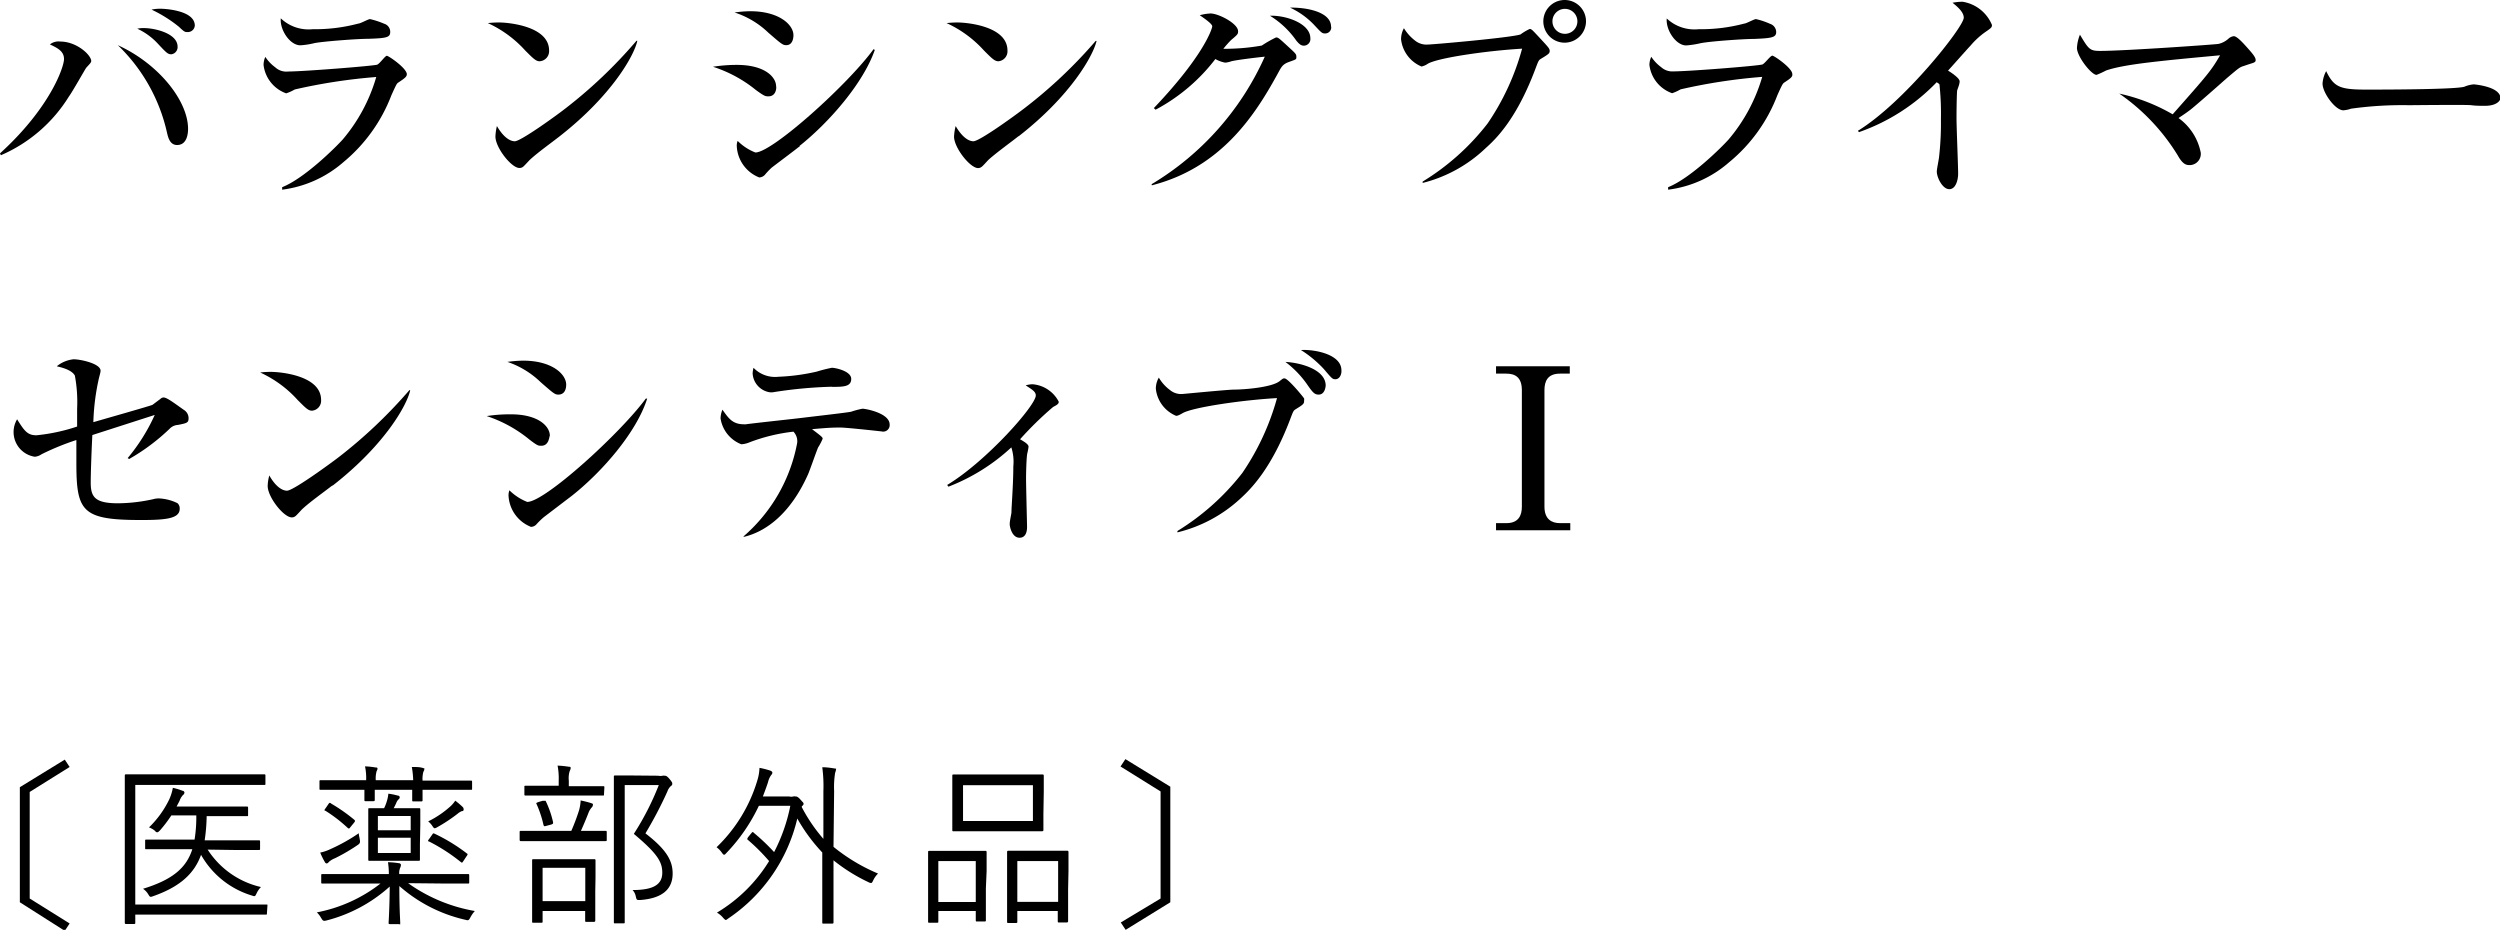 <svg id="レイヤー_1" data-name="レイヤー 1" xmlns="http://www.w3.org/2000/svg" viewBox="0 0 200.33 74.51"><title>s-primer-pc</title><path d="M0,12.29C4,8.66,5.13,5.38,5.13,4.73S4.56,3.83,4,3.56a1.1,1.1,0,0,1,.83-.23c1.33,0,2.48,1.09,2.48,1.56,0,.13-.16.27-.4.54-.07.08-1.15,2-1.38,2.29A12,12,0,0,1,.07,12.44Zm15.07-2c0,.22,0,1.33-.88,1.33-.58,0-.72-.61-.81-1a13.92,13.92,0,0,0-3.94-7C12.68,5.09,15.07,8.06,15.07,10.33ZM11.52,2.25c.9,0,2.71.43,2.71,1.49a.58.58,0,0,1-.49.61c-.29,0-.38-.09-1.1-.86A5.19,5.19,0,0,0,11,2.3,2.24,2.24,0,0,1,11.52,2.25ZM12.87.7c.27,0,2.74.11,2.74,1.35a.56.56,0,0,1-.57.52c-.22,0-.26,0-.71-.43A10.7,10.7,0,0,0,12.14.77,3.39,3.39,0,0,1,12.87.7Z"/><path d="M31.88,6.64c-.09.07-.14.16-.52,1A12.93,12.93,0,0,1,27.51,13a9.24,9.24,0,0,1-4.9,2.2V15c1.82-.72,4.37-3.28,4.86-3.83a13.53,13.53,0,0,0,2.68-5,44.75,44.75,0,0,0-6.53,1,3.49,3.49,0,0,1-.69.31,2.76,2.76,0,0,1-1.81-2.27,1.59,1.59,0,0,1,.14-.65,3.25,3.25,0,0,0,.79.83,1.32,1.32,0,0,0,1.05.34c1.18,0,6.91-.45,7.13-.55s.63-.71.77-.71,1.6,1,1.6,1.48C32.6,6.15,32.42,6.28,31.88,6.64ZM29.49,3.11c-.85,0-3.51.2-4.27.34a6.34,6.34,0,0,1-1.15.18c-.85,0-1.66-1.26-1.57-2.16a3.23,3.23,0,0,0,2.56.87,13.43,13.43,0,0,0,3.65-.45c.17,0,.8-.36.94-.36a6.42,6.42,0,0,1,1.13.37.68.68,0,0,1,.49.65C31.27,3,31,3.06,29.49,3.11Z"/><path d="M43.24,4.91c-.3,0-.54-.25-1.15-.86a9.19,9.19,0,0,0-3-2.2A8.33,8.33,0,0,1,40,1.8c.61,0,4,.25,4,2.25A.81.81,0,0,1,43.24,4.91Zm1.62,6c-.66.52-1.74,1.29-2.35,1.85-.11.09-.53.58-.63.63a.45.45,0,0,1-.26.07c-.64,0-1.92-1.63-1.92-2.52a4,4,0,0,1,.12-.84c.58,1,1.12,1.22,1.43,1.22.5,0,3.51-2.19,4.15-2.7A38,38,0,0,0,51,3.27l.07,0C50.82,4.46,49,7.67,44.86,10.91Z"/><path d="M61.58,7.72c-.24,0-.31,0-1-.5a10.55,10.55,0,0,0-3.45-1.87,12.07,12.07,0,0,1,1.92-.15c2.27,0,3.14,1,3.14,1.71C62.23,7,62.21,7.72,61.58,7.72ZM63,3.62c-.27,0-.38-.09-1.43-1A7,7,0,0,0,58.86,1a9.47,9.47,0,0,1,1.26-.1c2.32,0,3.46,1.09,3.46,1.92C63.58,3,63.54,3.62,63,3.62Zm1.11,8.08c-.66.52-1.51,1.15-2.27,1.73a6,6,0,0,0-.55.58.65.65,0,0,1-.45.21,2.84,2.84,0,0,1-1.8-2.5,1,1,0,0,1,.07-.43,4.11,4.11,0,0,0,1.42.93C61.9,12.22,68,6.71,70,3.94L70.1,4C69.18,6.66,66.44,9.81,64.06,11.7Z"/><path d="M80,4.91c-.3,0-.54-.25-1.15-.86a9.19,9.19,0,0,0-3-2.2,8.49,8.49,0,0,1,.88-.05c.62,0,4,.25,4,2.25A.8.8,0,0,1,80,4.91Zm1.62,6c-.66.52-1.74,1.3-2.36,1.85-.11.09-.52.58-.63.63a.45.45,0,0,1-.25.08c-.65,0-1.93-1.64-1.93-2.52a4,4,0,0,1,.13-.85c.58,1,1.12,1.22,1.42,1.22.51,0,3.51-2.19,4.16-2.7a38.08,38.08,0,0,0,5.64-5.34l.07,0C87.6,4.46,85.8,7.67,81.64,10.91Z"/><path d="M92.28,14.76a22.69,22.69,0,0,0,9.07-10.22c-.86.09-2.29.27-2.68.37a1.93,1.93,0,0,1-.49.11,2.46,2.46,0,0,1-.79-.29A14.69,14.69,0,0,1,92.6,8.79l-.14-.13c4-4.2,4.66-6.34,4.68-6.54s-.63-.64-1-.9A3.84,3.84,0,0,1,97,1.08c.65,0,2.21.81,2.21,1.42,0,.2,0,.25-.54.69a7.76,7.76,0,0,0-.64.72,16.83,16.83,0,0,0,3.08-.26A9.46,9.46,0,0,1,102.25,3c.18,0,.25.07,1,.76.56.52.63.57.63.79s0,.2-.58.41-.63.44-1,1.1c-1.74,3.15-4.44,7.37-10,8.79ZM105,3.06a.53.53,0,0,1-.52.6c-.26,0-.42-.19-.6-.4a7.13,7.13,0,0,0-2.12-2C103.12,1.22,105,1.91,105,3.06Zm1.67-.92a.48.48,0,0,1-.5.54c-.24,0-.29-.07-.9-.72A6.34,6.34,0,0,0,103.37.61C104.84.59,106.66,1,106.66,2.14Z"/><path d="M114,14.55a19.25,19.25,0,0,0,5.2-4.65,19.85,19.85,0,0,0,2.77-6c-2.89.17-6.77.74-7.56,1.21a1.39,1.39,0,0,1-.5.22,2.68,2.68,0,0,1-1.64-2.18,1.84,1.84,0,0,1,.23-.89,3.64,3.64,0,0,0,.9,1,1.44,1.44,0,0,0,1,.31c.42,0,6.74-.56,7.44-.81a4.37,4.37,0,0,1,.74-.44c.14,0,.21.08.84.76s.76.81.76,1-.07.25-.7.63c-.18.11-.2.16-.42.74-1.51,4.05-3.15,5.65-4,6.41A11.28,11.28,0,0,1,114,14.66ZM127.09,1.71a1.72,1.72,0,0,1-1.71,1.71,1.71,1.71,0,1,1,1.71-1.71Zm-2.69,0a1,1,0,0,0,1,1,1,1,0,0,0,1-1,1,1,0,0,0-1-1A1,1,0,0,0,124.4,1.71Z"/><path d="M142.94,6.64c-.09.08-.15.17-.52,1A12.88,12.88,0,0,1,138.56,13a9.13,9.13,0,0,1-4.89,2.2V15c1.81-.72,4.37-3.28,4.86-3.84a13.61,13.61,0,0,0,2.68-5,45.09,45.09,0,0,0-6.54,1,3.76,3.76,0,0,1-.68.31,2.75,2.75,0,0,1-1.82-2.27,1.62,1.62,0,0,1,.15-.65,3.25,3.25,0,0,0,.79.83,1.33,1.33,0,0,0,1,.34c1.19,0,6.92-.45,7.13-.56s.63-.7.78-.7,1.6,1,1.6,1.47C143.66,6.16,143.48,6.28,142.94,6.64Zm-2.4-3.52c-.84,0-3.51.19-4.26.34a7.41,7.41,0,0,1-1.16.18c-.84,0-1.65-1.26-1.56-2.16a3.24,3.24,0,0,0,2.56.86,13.51,13.51,0,0,0,3.65-.45c.16,0,.79-.36.94-.36a6,6,0,0,1,1.13.38.7.7,0,0,1,.49.65C142.33,3,142,3.06,140.54,3.12Z"/><path d="M159.07,2.58a6.23,6.23,0,0,0-1.17,1.08c-.29.3-1.53,1.71-1.8,2,.3.18.93.61.93.86s-.18.63-.2.74-.05,1.1-.05,2.25c0,.7.13,3.8.13,4.41,0,.45-.17,1.24-.71,1.24s-1-.93-1-1.42c0-.18.17-1,.18-1.15a24.21,24.21,0,0,0,.15-3.06,22,22,0,0,0-.11-2.69c0-.1,0-.1-.23-.25a15.94,15.94,0,0,1-6.23,4l-.08-.11c3.68-2.25,8.48-8.32,8.48-9.06,0-.45-.48-.86-.9-1.2a4.4,4.4,0,0,1,.8-.08A3.06,3.06,0,0,1,159.62,2C159.62,2.2,159.55,2.25,159.07,2.58Z"/><path d="M179.82,5.28c-.35.11-.36.12-1.32.93-.48.42-2.54,2.25-3,2.6s-.72.5-.93.65a4.47,4.47,0,0,1,1.78,2.77.9.9,0,0,1-.85,1c-.27,0-.56,0-1-.79a16.45,16.45,0,0,0-4.68-4.94,14.75,14.75,0,0,1,4.28,1.66c2.83-3.2,3.08-3.49,3.8-4.73-4.95.46-7.68.72-9.14,1.22A7.16,7.16,0,0,1,168,6c-.41,0-1.57-1.47-1.57-2.16a3.28,3.28,0,0,1,.24-1.06c.7,1.17.79,1.3,1.62,1.3,1.93,0,9.18-.51,9.47-.56a1.76,1.76,0,0,0,.81-.42A.77.77,0,0,1,179,2.9c.25,0,.74.54,1.06.9s.69.76.69,1S180.61,5,179.82,5.28Z"/><path d="M199.12,8.48c-.29,0-.74,0-1.1-.05s-4.73,0-5,0a29.62,29.62,0,0,0-4.63.28,2.35,2.35,0,0,1-.61.13c-.66,0-1.67-1.42-1.67-2.14a2.42,2.42,0,0,1,.29-1c.62,1.26,1.06,1.48,3.2,1.48,1,0,7.29,0,7.9-.24a2.36,2.36,0,0,1,.73-.18s2.14.16,2.14,1.12C200.33,8.12,200,8.48,199.12,8.48Z"/><path d="M14.26,34.05a1,1,0,0,0-.68.32,16.37,16.37,0,0,1-3.23,2.41l-.12-.07a15,15,0,0,0,2.17-3.46l-5,1.61c-.08,1.54-.13,3.2-.13,3.81,0,1.16.34,1.66,2.2,1.66A13.52,13.52,0,0,0,12.28,40a1.56,1.56,0,0,1,.47-.06,3.72,3.72,0,0,1,1.47.38.56.56,0,0,1,.18.45c0,.78-1.08.9-3.08.9-4.75,0-5.2-.66-5.2-4.59,0-.88,0-1.44,0-1.82A20.52,20.52,0,0,0,3.33,36.4a1.13,1.13,0,0,1-.54.2,2,2,0,0,1-1.42-3c.57.9.81,1.28,1.55,1.28a14.84,14.84,0,0,0,3.26-.7c0-.27,0-.72,0-1.41A11.67,11.67,0,0,0,6,30.1c-.25-.47-1.06-.65-1.45-.75a2.52,2.52,0,0,1,1.35-.56c.54,0,2.16.34,2.16.92,0,.14-.13.54-.18.81a18.32,18.32,0,0,0-.4,3.31c.68-.2,4.66-1.33,4.74-1.39l.64-.48a.36.36,0,0,1,.24-.11c.27,0,.79.4,1.64,1a.78.78,0,0,1,.37.62C15.12,33.88,15,33.9,14.26,34.05Z"/><path d="M25,32.91c-.31,0-.54-.25-1.15-.86a9.19,9.19,0,0,0-3-2.2,6.31,6.31,0,0,1,.88-.05c.62,0,4,.25,4,2.25A.8.8,0,0,1,25,32.91Zm1.62,6c-.67.52-1.75,1.29-2.36,1.85-.11.09-.52.58-.63.63a.43.43,0,0,1-.25.07c-.65,0-1.93-1.63-1.93-2.52a3.44,3.44,0,0,1,.13-.84c.57,1,1.11,1.22,1.42,1.22.5,0,3.51-2.2,4.16-2.7a39.07,39.07,0,0,0,5.64-5.35l.07,0C32.62,32.46,30.82,35.67,26.66,38.91Z"/><path d="M43.37,35.72c-.23,0-.3,0-.95-.5A10.64,10.64,0,0,0,39,33.34a12.29,12.29,0,0,1,1.93-.14c2.27,0,3.13,1,3.13,1.71C44,35,44,35.72,43.37,35.72Zm1.37-4.1c-.27,0-.38-.09-1.42-1A7.08,7.08,0,0,0,40.66,29a9.47,9.47,0,0,1,1.26-.1c2.32,0,3.45,1.09,3.45,1.92C45.37,31,45.34,31.62,44.74,31.62Zm1.12,8.08-2.27,1.73A6,6,0,0,0,43,42a.61.61,0,0,1-.45.22,2.84,2.84,0,0,1-1.8-2.5,1.14,1.14,0,0,1,.07-.43,4.24,4.24,0,0,0,1.43.93c1.42,0,7.47-5.51,9.5-8.28l.11,0C51,34.66,48.24,37.81,45.86,39.7Z"/><path d="M70.64,34.57s-2.78-.31-3.3-.31-.81,0-2.27.13c.78.59.85.65.85.77a4.48,4.48,0,0,1-.36.69c-.15.34-.67,1.85-.81,2.16-1.44,3.22-3.42,4.59-5.1,5L59.56,43a13.06,13.06,0,0,0,4.32-7.51,1.11,1.11,0,0,0-.3-.9,14.33,14.33,0,0,0-3.51.85,1.92,1.92,0,0,1-.67.16,2.65,2.65,0,0,1-1.66-2.07,1.91,1.91,0,0,1,.15-.7c.5.7.81,1.17,1.74,1.17l.13,0c.61-.09,3.82-.43,4.45-.51,1.31-.16,3.72-.43,4-.5a7,7,0,0,1,.9-.24c.25,0,2.18.35,2.18,1.27A.52.52,0,0,1,70.64,34.57Zm-4-3.58a35.61,35.61,0,0,0-4.75.45h-.16a1.62,1.62,0,0,1-1.42-1.52,2.15,2.15,0,0,1,.07-.45,2.39,2.39,0,0,0,2,.72,16.38,16.38,0,0,0,3.06-.41,12.14,12.14,0,0,1,1.22-.31c.27,0,1.55.26,1.55.89S67.59,31,66.67,31Z"/><path d="M75.9,38.86C79,37,83,32.5,83,31.69c0-.29-.25-.45-.81-.81a2.18,2.18,0,0,1,.54-.09,2.59,2.59,0,0,1,2.11,1.4c0,.18-.15.26-.45.42a27.08,27.08,0,0,0-2.65,2.59c.54.31.68.45.68.61a5.54,5.54,0,0,1-.11.56c-.07.47-.09,1.62-.09,2,0,.6.08,3.68.08,3.84s0,.88-.6.88-.79-.86-.79-1.1.13-.79.14-.92c0-.45.15-2.27.15-3.71a3.72,3.72,0,0,0-.16-1.51A15.72,15.72,0,0,1,76,39Z"/><path d="M103.83,32.79c-.18.11-.2.16-.42.74-1.51,4-3.15,5.63-4,6.41a11.38,11.38,0,0,1-5.06,2.72v-.11a19.56,19.56,0,0,0,5.2-4.65,20.1,20.1,0,0,0,2.78-6c-2.83.16-6.76.74-7.57,1.21-.36.21-.45.21-.52.21a2.65,2.65,0,0,1-1.62-2.17,1.73,1.73,0,0,1,.24-.89,3.31,3.31,0,0,0,.9,1,1.39,1.39,0,0,0,1,.31c.05,0,3.44-.33,4.08-.35.89,0,3.08-.18,3.7-.68.25-.2.27-.22.39-.22.29,0,1.53,1.52,1.57,1.61a.38.38,0,0,1,0,.16C104.51,32.36,104.44,32.41,103.83,32.79Zm1.84-1.17c-.35,0-.49-.18-1-.92A8,8,0,0,0,103,29c1.28.07,3.23.63,3.23,1.9C106.19,31.33,106,31.62,105.67,31.62ZM107,30.39c-.23,0-.3-.09-.91-.81a9.12,9.12,0,0,0-1.84-1.53c1-.07,3.24.31,3.24,1.62C107.52,29.94,107.38,30.39,107,30.39Z"/><path d="M119.88,42.49v-.57h.83c1,0,1.24-.65,1.24-1.32V31.26c0-1.05-.57-1.32-1.24-1.32h-.83v-.59h5.91v.59H125c-1,0-1.24.63-1.24,1.32V40.6c0,1,.57,1.32,1.24,1.32h.83v.57Z"/><path d="M1.59,63.08l3.6-2.21.39.59-3.2,2V72l3.2,2-.39.59L1.59,72.3Z"/><path d="M21.39,73.18c0,.1,0,.11-.11.11s-.56,0-2,0H10.84v.64c0,.09,0,.11-.12.11h-.66C10,74,10,74,10,73.9S10,73,10,71V65c0-2,0-2.77,0-2.84s0-.11.11-.11.57,0,1.94,0h7.19c1.39,0,1.83,0,1.92,0s.11,0,.11.11v.63c0,.1,0,.11-.11.11s-.53,0-1.92,0H10.84v9.58h8.48c1.4,0,1.87,0,2,0s.11,0,.11.11Zm-4.75-5.1a6.91,6.91,0,0,0,4.27,3,1.84,1.84,0,0,0-.36.53c-.11.22-.11.24-.37.15a7,7,0,0,1-4.07-3.26c-.53,1.47-1.64,2.54-3.83,3.31-.25.09-.26.08-.39-.13a1.37,1.37,0,0,0-.43-.46c2.37-.73,3.47-1.67,3.95-3.17H13.74c-1.4,0-1.89,0-2,0s-.11,0-.11-.11v-.55c0-.1,0-.11.11-.11s.56,0,2,0h1.85a11.24,11.24,0,0,0,.14-1.94h-2a10.55,10.55,0,0,1-.91,1.2c-.1.09-.14.15-.21.15s-.1,0-.21-.13a1.61,1.61,0,0,0-.46-.26,7.83,7.83,0,0,0,1.62-2.24,3.79,3.79,0,0,0,.29-.93,5.26,5.26,0,0,1,.79.24c.07,0,.14.07.14.15a.27.27,0,0,1-.12.19,1.33,1.33,0,0,0-.27.46l-.24.46H18c1.28,0,1.7,0,1.77,0s.11,0,.11.11v.54c0,.11,0,.12-.11.12s-.49,0-1.77,0H16.56a14.22,14.22,0,0,1-.16,1.94h2.33c1.43,0,1.9,0,2,0s.11,0,.11.11V68c0,.1,0,.11-.11.11s-.54,0-2,0Z"/><path d="M32.7,70.77A13,13,0,0,0,38.05,73a2.41,2.41,0,0,0-.36.52c-.14.25-.16.25-.42.18A12,12,0,0,1,32,71c0,1.93.07,2.7.07,2.94s0,.11-.11.11h-.7c-.1,0-.12,0-.12-.11s.07-1,.09-2.9a12,12,0,0,1-5.07,2.72c-.27.07-.3,0-.42-.19a2,2,0,0,0-.35-.46,11.93,11.93,0,0,0,5.1-2.31H27.73c-1.35,0-1.79,0-1.88,0s-.11,0-.11-.11v-.53c0-.1,0-.12.11-.12s.53,0,1.88,0h3.43a6.71,6.71,0,0,0-.07-.95,6.65,6.65,0,0,1,.87.08c.11,0,.17.09.17.14a.91.91,0,0,1-.07.25,1.06,1.06,0,0,0-.07.48h3.62c1.35,0,1.8,0,1.88,0s.11,0,.11.12v.53c0,.1,0,.11-.11.11s-.53,0-1.88,0Zm5.13-7.59c0,.1,0,.11-.11.11s-.55,0-1.94,0H33.86c0,.54,0,.75,0,.82s0,.11-.11.11h-.6c-.1,0-.12,0-.12-.11s0-.28,0-.82h-3c0,.52,0,.75,0,.8s0,.11-.11.11h-.61c-.09,0-.11,0-.11-.11s0-.28,0-.8H27.6c-1.36,0-1.8,0-1.89,0s-.11,0-.11-.11v-.55c0-.09,0-.11.11-.11s.53,0,1.89,0h1.74a4.52,4.52,0,0,0-.09-1.11,6.17,6.17,0,0,1,.85.09c.09,0,.15,0,.15.11a.46.46,0,0,1-.07.18,2.21,2.21,0,0,0-.07.73h3A7,7,0,0,0,33,61.46c.32,0,.63,0,.85.07s.15,0,.15.12a.32.32,0,0,1-.07.18,2.22,2.22,0,0,0-.07.72h1.92c1.39,0,1.87,0,1.94,0s.11,0,.11.11ZM28.68,67.7a15.19,15.19,0,0,1-1.83,1.07,1.6,1.6,0,0,0-.51.31.22.22,0,0,1-.17.11s-.09,0-.15-.13a5.66,5.66,0,0,1-.36-.74,3.6,3.6,0,0,0,.82-.28,14.26,14.26,0,0,0,2.27-1.27c0,.16.06.35.08.5S28.9,67.55,28.68,67.7Zm-2.34-3.3c.07-.09.1-.09.21,0a13.8,13.8,0,0,1,1.84,1.29c.07.07.08.1,0,.21l-.31.38c-.09.12-.12.14-.21.07a11.61,11.61,0,0,0-1.79-1.38c-.1,0-.1-.08,0-.19Zm7.31,3.25c0,.84,0,1.15,0,1.22s0,.11-.11.11-.38,0-1.3,0H30.94c-1,0-1.24,0-1.32,0s-.11,0-.11-.11,0-.38,0-1.22V66.11c0-.86,0-1.15,0-1.24s0-.11.11-.11.35,0,1.16,0a3.25,3.25,0,0,0,.21-.53,3,3,0,0,0,.13-.63,4.38,4.38,0,0,1,.74.15c.11,0,.17.07.17.14a.21.21,0,0,1-.1.17.8.8,0,0,0-.18.29c-.06.14-.13.27-.2.41h.72c.92,0,1.22,0,1.3,0s.11,0,.11.11,0,.38,0,1.24Zm-.74-2.26H30.28v1.14h2.63Zm0,1.74H30.28v1.22h2.63ZM37.13,69c-.09.14-.11.15-.2.08a14.42,14.42,0,0,0-2.55-1.65c-.1,0-.1-.08,0-.19l.24-.34c.08-.13.11-.14.19-.1a14.14,14.14,0,0,1,2.59,1.58c.09.06.09.09,0,.21ZM37,65a1.13,1.13,0,0,0-.31.19,12.92,12.92,0,0,1-1.66,1.1.55.55,0,0,1-.19.08c-.06,0-.11-.05-.2-.19a1.47,1.47,0,0,0-.33-.36,7.75,7.75,0,0,0,1.82-1.24,2.35,2.35,0,0,0,.35-.42,6.17,6.17,0,0,1,.59.5.24.24,0,0,1,.08.18C37.17,64.94,37.11,65,37,65Z"/><path d="M48.62,67.28c0,.1,0,.12-.11.12s-.51,0-1.82,0H43.58c-1.32,0-1.75,0-1.82,0s-.12,0-.12-.12V66.7c0-.1,0-.12.12-.12s.5,0,1.82,0h2.2a16.16,16.16,0,0,0,.63-1.68,3.77,3.77,0,0,0,.12-.76c.28.06.61.14.82.21s.16.09.16.14a.3.3,0,0,1-.11.23,1.58,1.58,0,0,0-.21.33c-.19.49-.4,1-.64,1.53h.14c1.31,0,1.73,0,1.82,0s.11,0,.11.12Zm-.22-3.64c0,.1,0,.11-.1.11s-.49,0-1.75,0H43.89c-1.28,0-1.68,0-1.76,0s-.11,0-.11-.11v-.57c0-.1,0-.11.11-.11s.48,0,1.76,0h.88v-.4a5.45,5.45,0,0,0-.09-1.21,7.42,7.42,0,0,1,.89.09c.1,0,.16,0,.16.11a.67.67,0,0,1-.08.24,1.93,1.93,0,0,0-.07.77V63h1c1.26,0,1.66,0,1.75,0s.1,0,.1.11Zm-.7,7.76c0,1.95,0,2.27,0,2.34s0,.13-.11.13H47c-.1,0-.11,0-.11-.13V73H43.48v.84c0,.08,0,.1-.11.1h-.63c-.09,0-.1,0-.1-.1s0-.41,0-2.37v-1c0-1.06,0-1.43,0-1.51s0-.11.1-.11.43,0,1.52,0h1.81c1.09,0,1.46,0,1.54,0s.11,0,.11.11,0,.45,0,1.35Zm-4.22-7.23c.15,0,.21,0,.24,0a7.73,7.73,0,0,1,.6,1.72c0,.12,0,.12-.14.18l-.41.11c-.18.06-.19,0-.22-.08A8.59,8.59,0,0,0,43,64.44c-.06-.11,0-.11.14-.17Zm3.42,5.37H43.48v2.67H46.9Zm5.84-7.38a.87.87,0,0,0,.36,0,.47.47,0,0,1,.16,0c.08,0,.17,0,.38.25s.23.31.23.38a.18.18,0,0,1-.09.18,1,1,0,0,0-.3.45,32.51,32.51,0,0,1-1.76,3.36C53.45,68.11,53.9,69,53.9,70c0,1.29-.88,2-2.62,2.12-.26,0-.26,0-.33-.27a1.05,1.05,0,0,0-.26-.53c1.57,0,2.38-.38,2.38-1.39,0-.85-.37-1.51-2.28-3.11a22,22,0,0,0,2-3.91H50.06v8.16c0,1.9,0,2.76,0,2.83s0,.09-.11.09h-.65c-.09,0-.11,0-.11-.09s0-.87,0-2.82v-6c0-1.95,0-2.75,0-2.83s0-.11.11-.11.42,0,1.25,0Z"/><path d="M66.79,67.86A14.63,14.63,0,0,0,70.36,70a1.85,1.85,0,0,0-.39.55c-.07.15-.11.21-.18.21a.68.68,0,0,1-.2-.07,14,14,0,0,1-2.8-1.75v2.52c0,1.64,0,2.37,0,2.44s0,.11-.12.11H66c-.1,0-.11,0-.11-.11s0-.8,0-2.44V68.31a13.76,13.76,0,0,1-2-2.72,13.32,13.32,0,0,1-5.52,8c-.11.08-.17.13-.21.13s-.11-.06-.21-.17a1.83,1.83,0,0,0-.5-.42A12.3,12.3,0,0,0,61.63,69a15.84,15.84,0,0,0-1.69-1.69c-.09-.07-.07-.08,0-.22l.28-.34c.08-.1.11-.1.2,0a16.2,16.2,0,0,1,1.61,1.53,13.91,13.91,0,0,0,1.3-3.71H60.81a14.24,14.24,0,0,1-2.61,3.79c-.08.09-.12.13-.18.13s-.1-.06-.18-.17a1.91,1.91,0,0,0-.42-.43,12.28,12.28,0,0,0,3.25-5.3,3.9,3.9,0,0,0,.19-1.06,6.61,6.61,0,0,1,.86.22c.14.06.17.11.17.18a.26.26,0,0,1-.09.17,1.65,1.65,0,0,0-.26.59c-.13.39-.27.77-.41,1.13h2.1a.68.68,0,0,0,.35,0,.25.25,0,0,1,.14,0c.1,0,.2,0,.42.25s.25.26.25.32,0,.13-.14.21l0,.08a13,13,0,0,0,1.73,2.54V63.4a11.49,11.49,0,0,0-.09-1.92c.36,0,.68.05.93.09s.17,0,.17.11a1.22,1.22,0,0,1-.07.25,7.14,7.14,0,0,0-.08,1.45Z"/><path d="M79,71.19c0,2.1,0,2.45,0,2.54s0,.11-.11.11H78.3c-.09,0-.11,0-.11-.11V73h-3v.83c0,.1,0,.11-.11.11h-.6c-.1,0-.11,0-.11-.11s0-.42,0-2.56V70c0-1.29,0-1.64,0-1.71s0-.11.11-.11.42,0,1.44,0h1.58c1,0,1.38,0,1.45,0s.11,0,.11.11,0,.42,0,1.51ZM78.19,69h-3v3.28h3Zm5.42-3.78c0,.88,0,1.19,0,1.27s0,.12-.11.12-.53,0-1.88,0H78.29c-1.33,0-1.79,0-1.88,0s-.1,0-.1-.12,0-.39,0-1.27V63.45c0-.87,0-1.2,0-1.28s0-.11.1-.11.55,0,1.88,0h3.36c1.35,0,1.81,0,1.88,0s.11,0,.11.11,0,.41,0,1.28Zm-.84-2.3h-5.6v2.87h5.6Zm2.82,8.35c0,2.11,0,2.45,0,2.52s0,.13-.12.13h-.6c-.1,0-.11,0-.11-.13V73H81.52v.85c0,.09,0,.11-.11.11h-.6c-.1,0-.11,0-.11-.11s0-.43,0-2.58V70c0-1.29,0-1.64,0-1.71s0-.12.11-.12.44,0,1.5,0H84c1.08,0,1.42,0,1.5,0s.12,0,.12.12,0,.42,0,1.52ZM84.79,69H81.52v3.27h3.27Z"/><path d="M90.2,74.51l-.39-.59L93,72V63.42l-3.21-2,.39-.59,3.6,2.21V72.3Z"/></svg>